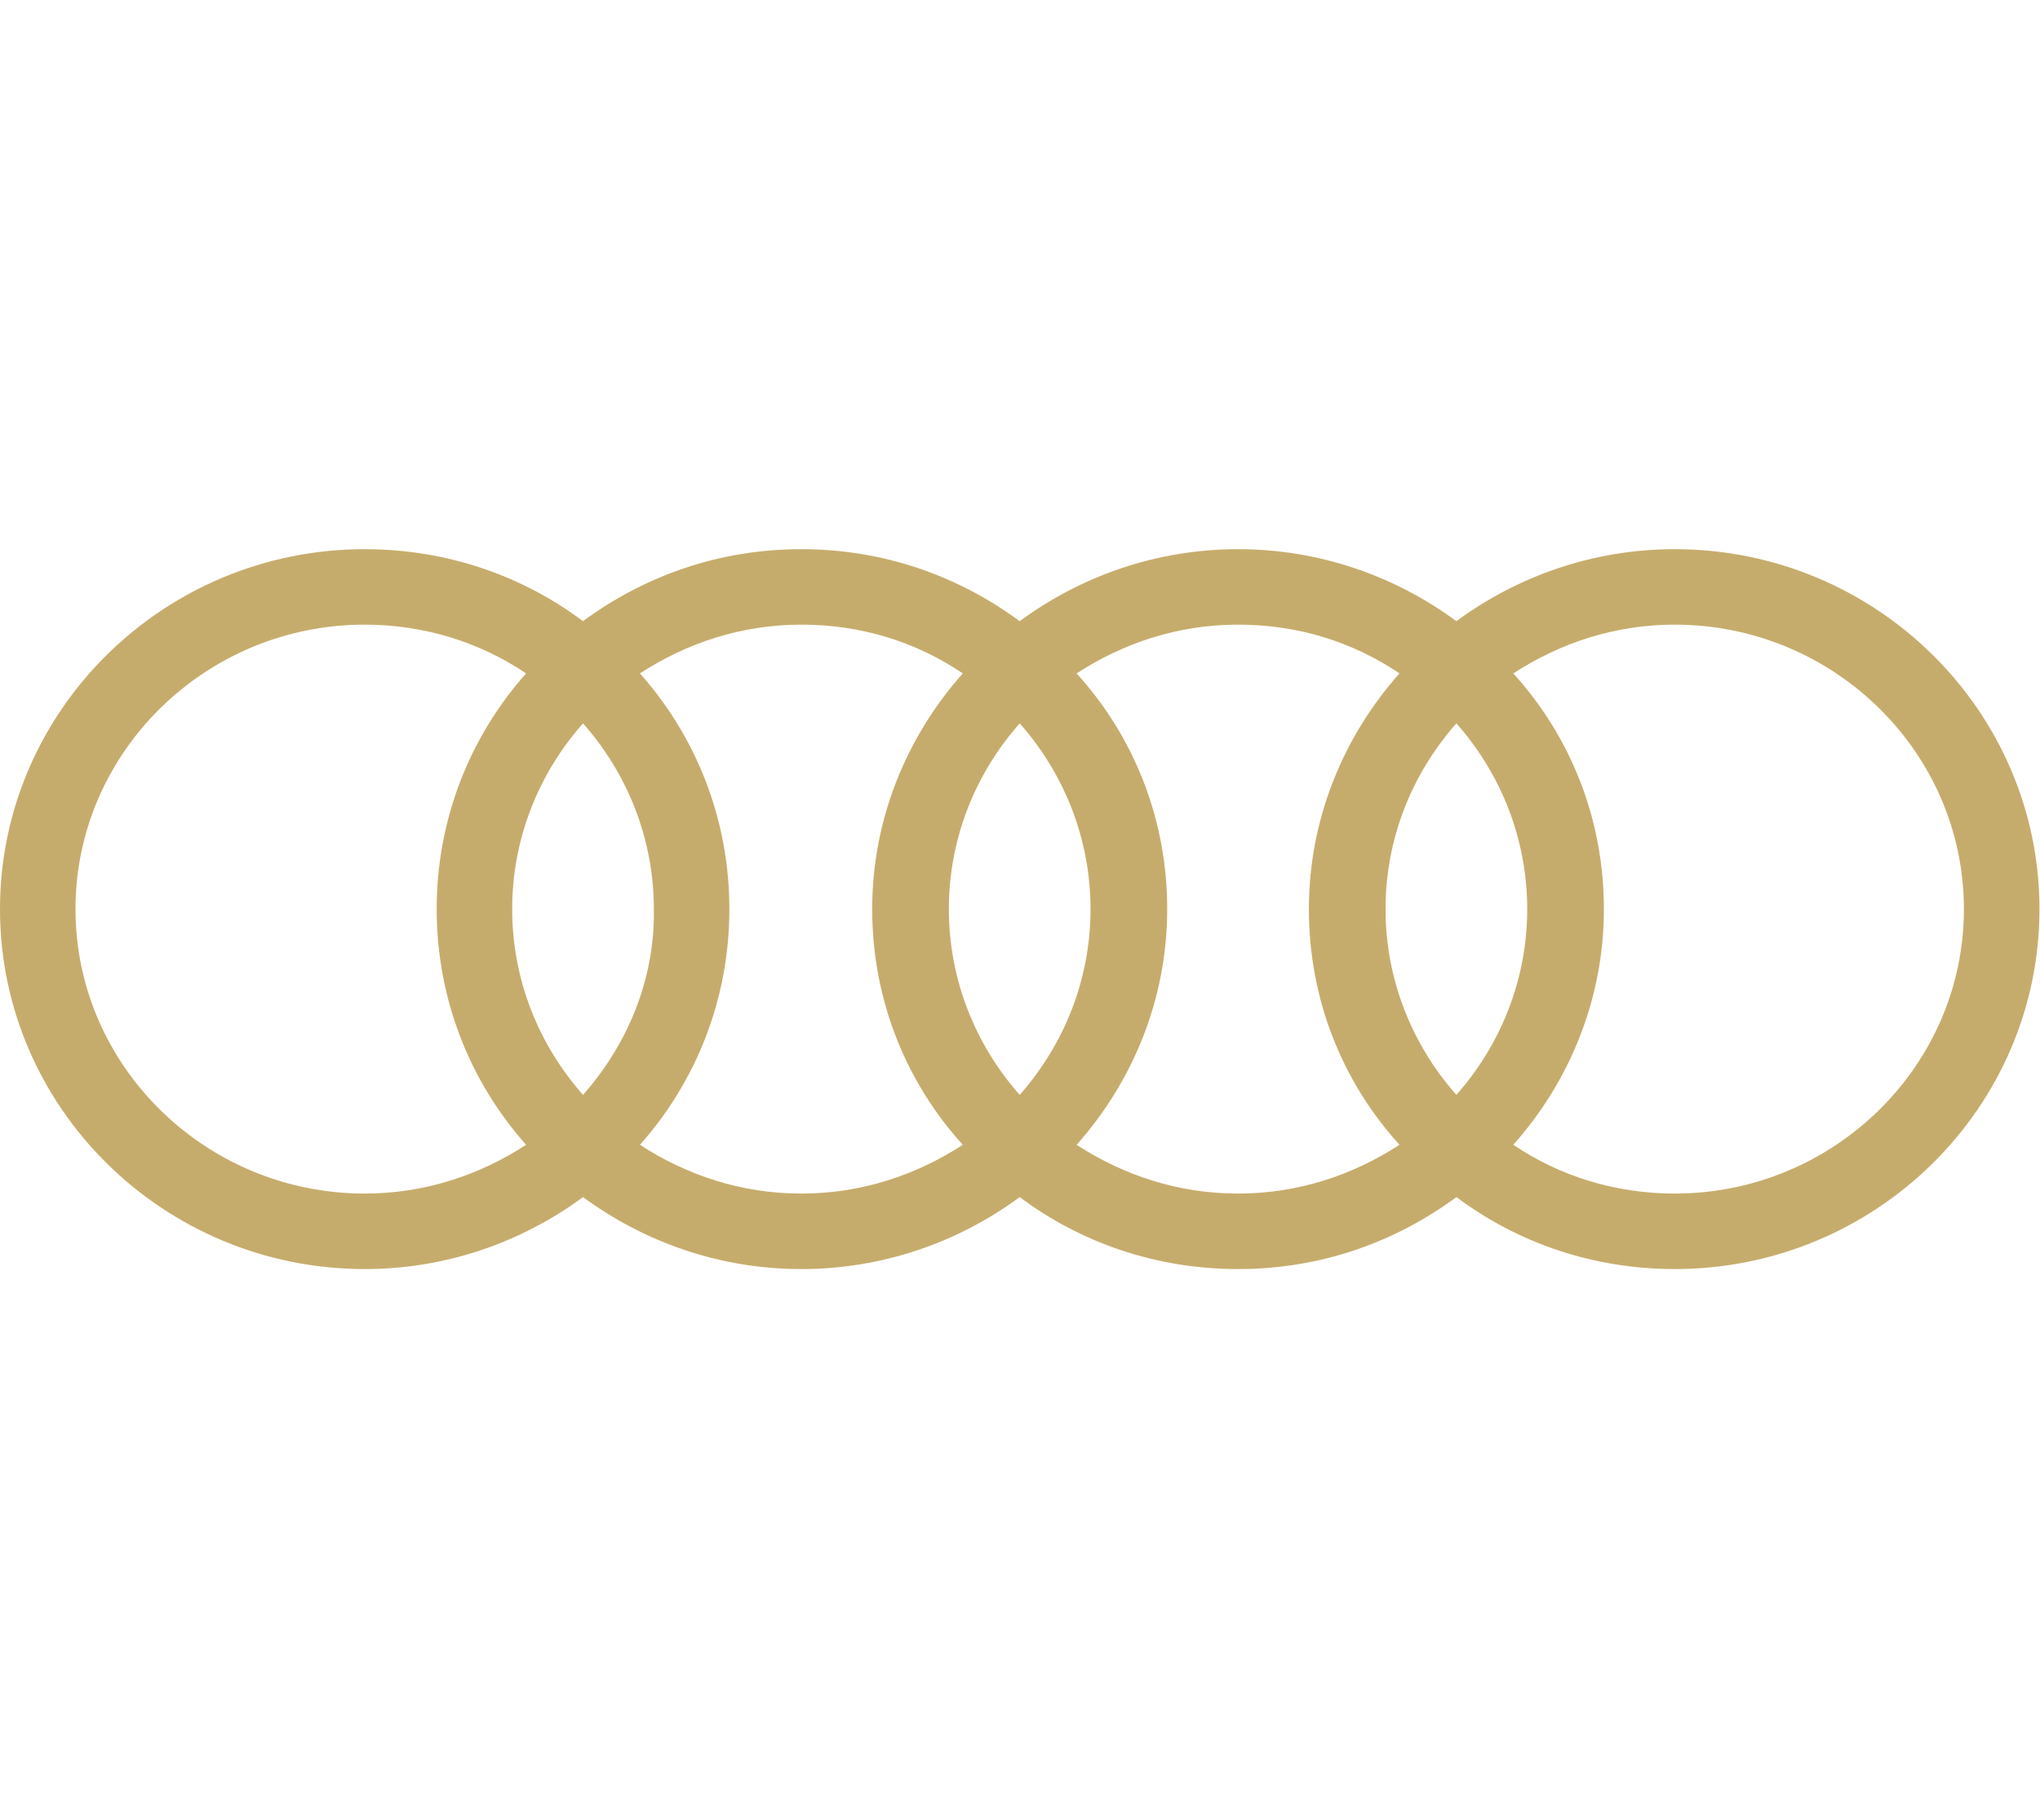 <svg width="1005" height="897" viewBox="0 0 1005 897" fill="none" xmlns="http://www.w3.org/2000/svg">
<g clip-path="url(#clip0_17_286)">
<path d="M825.05 270.63C785 270.63 747.81 283.79 717.48 306.1C687.16 283.79 649.97 270.63 609.91 270.63C569.85 270.63 532.67 283.79 502.34 306.1C472.02 283.79 435.4 270.63 394.77 270.63C354.14 270.63 317.53 283.79 287.2 306.1C257.45 283.79 220.26 270.63 179.63 270.63C80.67 270.63 0 350.16 0 448C0 545.84 80.67 625.37 179.66 625.37C219.71 625.37 256.9 612.21 287.23 589.9C317.55 612.21 354.74 625.37 394.8 625.37C434.86 625.37 472.04 612.21 502.37 589.9C532.12 612.21 569.31 625.37 609.94 625.37C650.57 625.37 687.18 612.21 717.51 589.9C747.26 612.21 784.45 625.37 825.08 625.37C924.06 625.37 1004.74 545.84 1004.74 448C1004.74 350.16 924.07 270.63 825.08 270.63H825.05ZM717.48 539.54C695.74 514.94 682.58 482.9 682.58 447.99C682.58 413.08 695.74 381.05 717.48 356.45C739.22 381.05 752.38 413.09 752.38 447.99C752.38 482.89 739.22 514.93 717.48 539.54ZM502.35 539.54C480.61 514.94 467.45 482.9 467.45 447.99C467.45 413.08 480.61 381.05 502.35 356.45C524.09 381.05 537.25 413.09 537.25 447.99C537.25 482.89 524.09 514.93 502.35 539.54ZM287.22 539.54C265.48 514.94 252.32 482.9 252.32 447.99C252.32 413.08 265.48 381.05 287.22 356.45C308.96 381.05 322.12 413.09 322.12 447.99C322.69 482.89 308.96 514.93 287.22 539.54ZM37.19 447.99C37.19 370.75 101.27 307.81 179.66 307.81C208.84 307.81 236.3 316.39 259.19 331.84C231.73 362.74 215.13 403.36 215.13 447.99C215.13 492.62 231.72 533.24 259.19 564.14C236.3 579.02 209.41 588.17 179.66 588.17C101.27 588.17 37.19 525.23 37.19 447.99ZM315.26 564.14C342.72 533.24 359.32 492.62 359.32 447.99C359.32 403.36 342.73 362.74 315.26 331.84C338.15 316.96 365.04 307.81 394.79 307.81C424.54 307.81 451.43 316.39 474.32 331.84C446.86 362.74 429.69 403.36 429.69 447.99C429.69 492.62 446.28 533.24 474.32 564.14C451.43 579.02 424.54 588.17 394.79 588.17C365.04 588.17 338.15 579.02 315.26 564.14ZM530.39 564.14C557.85 533.24 575.02 492.62 575.02 447.99C575.02 403.36 558.43 362.74 530.39 331.84C553.28 316.96 580.17 307.81 609.92 307.81C639.67 307.81 666.56 316.39 689.45 331.84C661.99 362.74 644.82 403.36 644.82 447.99C644.82 492.62 661.41 533.24 689.45 564.14C666.56 579.02 639.67 588.17 609.92 588.17C580.17 588.17 553.28 579.02 530.39 564.14ZM825.05 588.17C795.87 588.17 768.41 579.59 745.52 564.14C772.98 533.24 790.15 492.62 790.15 447.99C790.15 403.36 773.56 362.74 745.52 331.84C768.41 316.96 795.3 307.81 825.05 307.81C903.44 307.81 967.52 370.75 967.52 447.99C967.52 525.23 903.44 588.17 825.05 588.17Z" fill="#C6AC6C"/>
</g>
<defs>
<clipPath id="clip0_17_286">
<rect width="1004.71" height="896.01" fill="white"/>
</clipPath>
</defs>
</svg>
